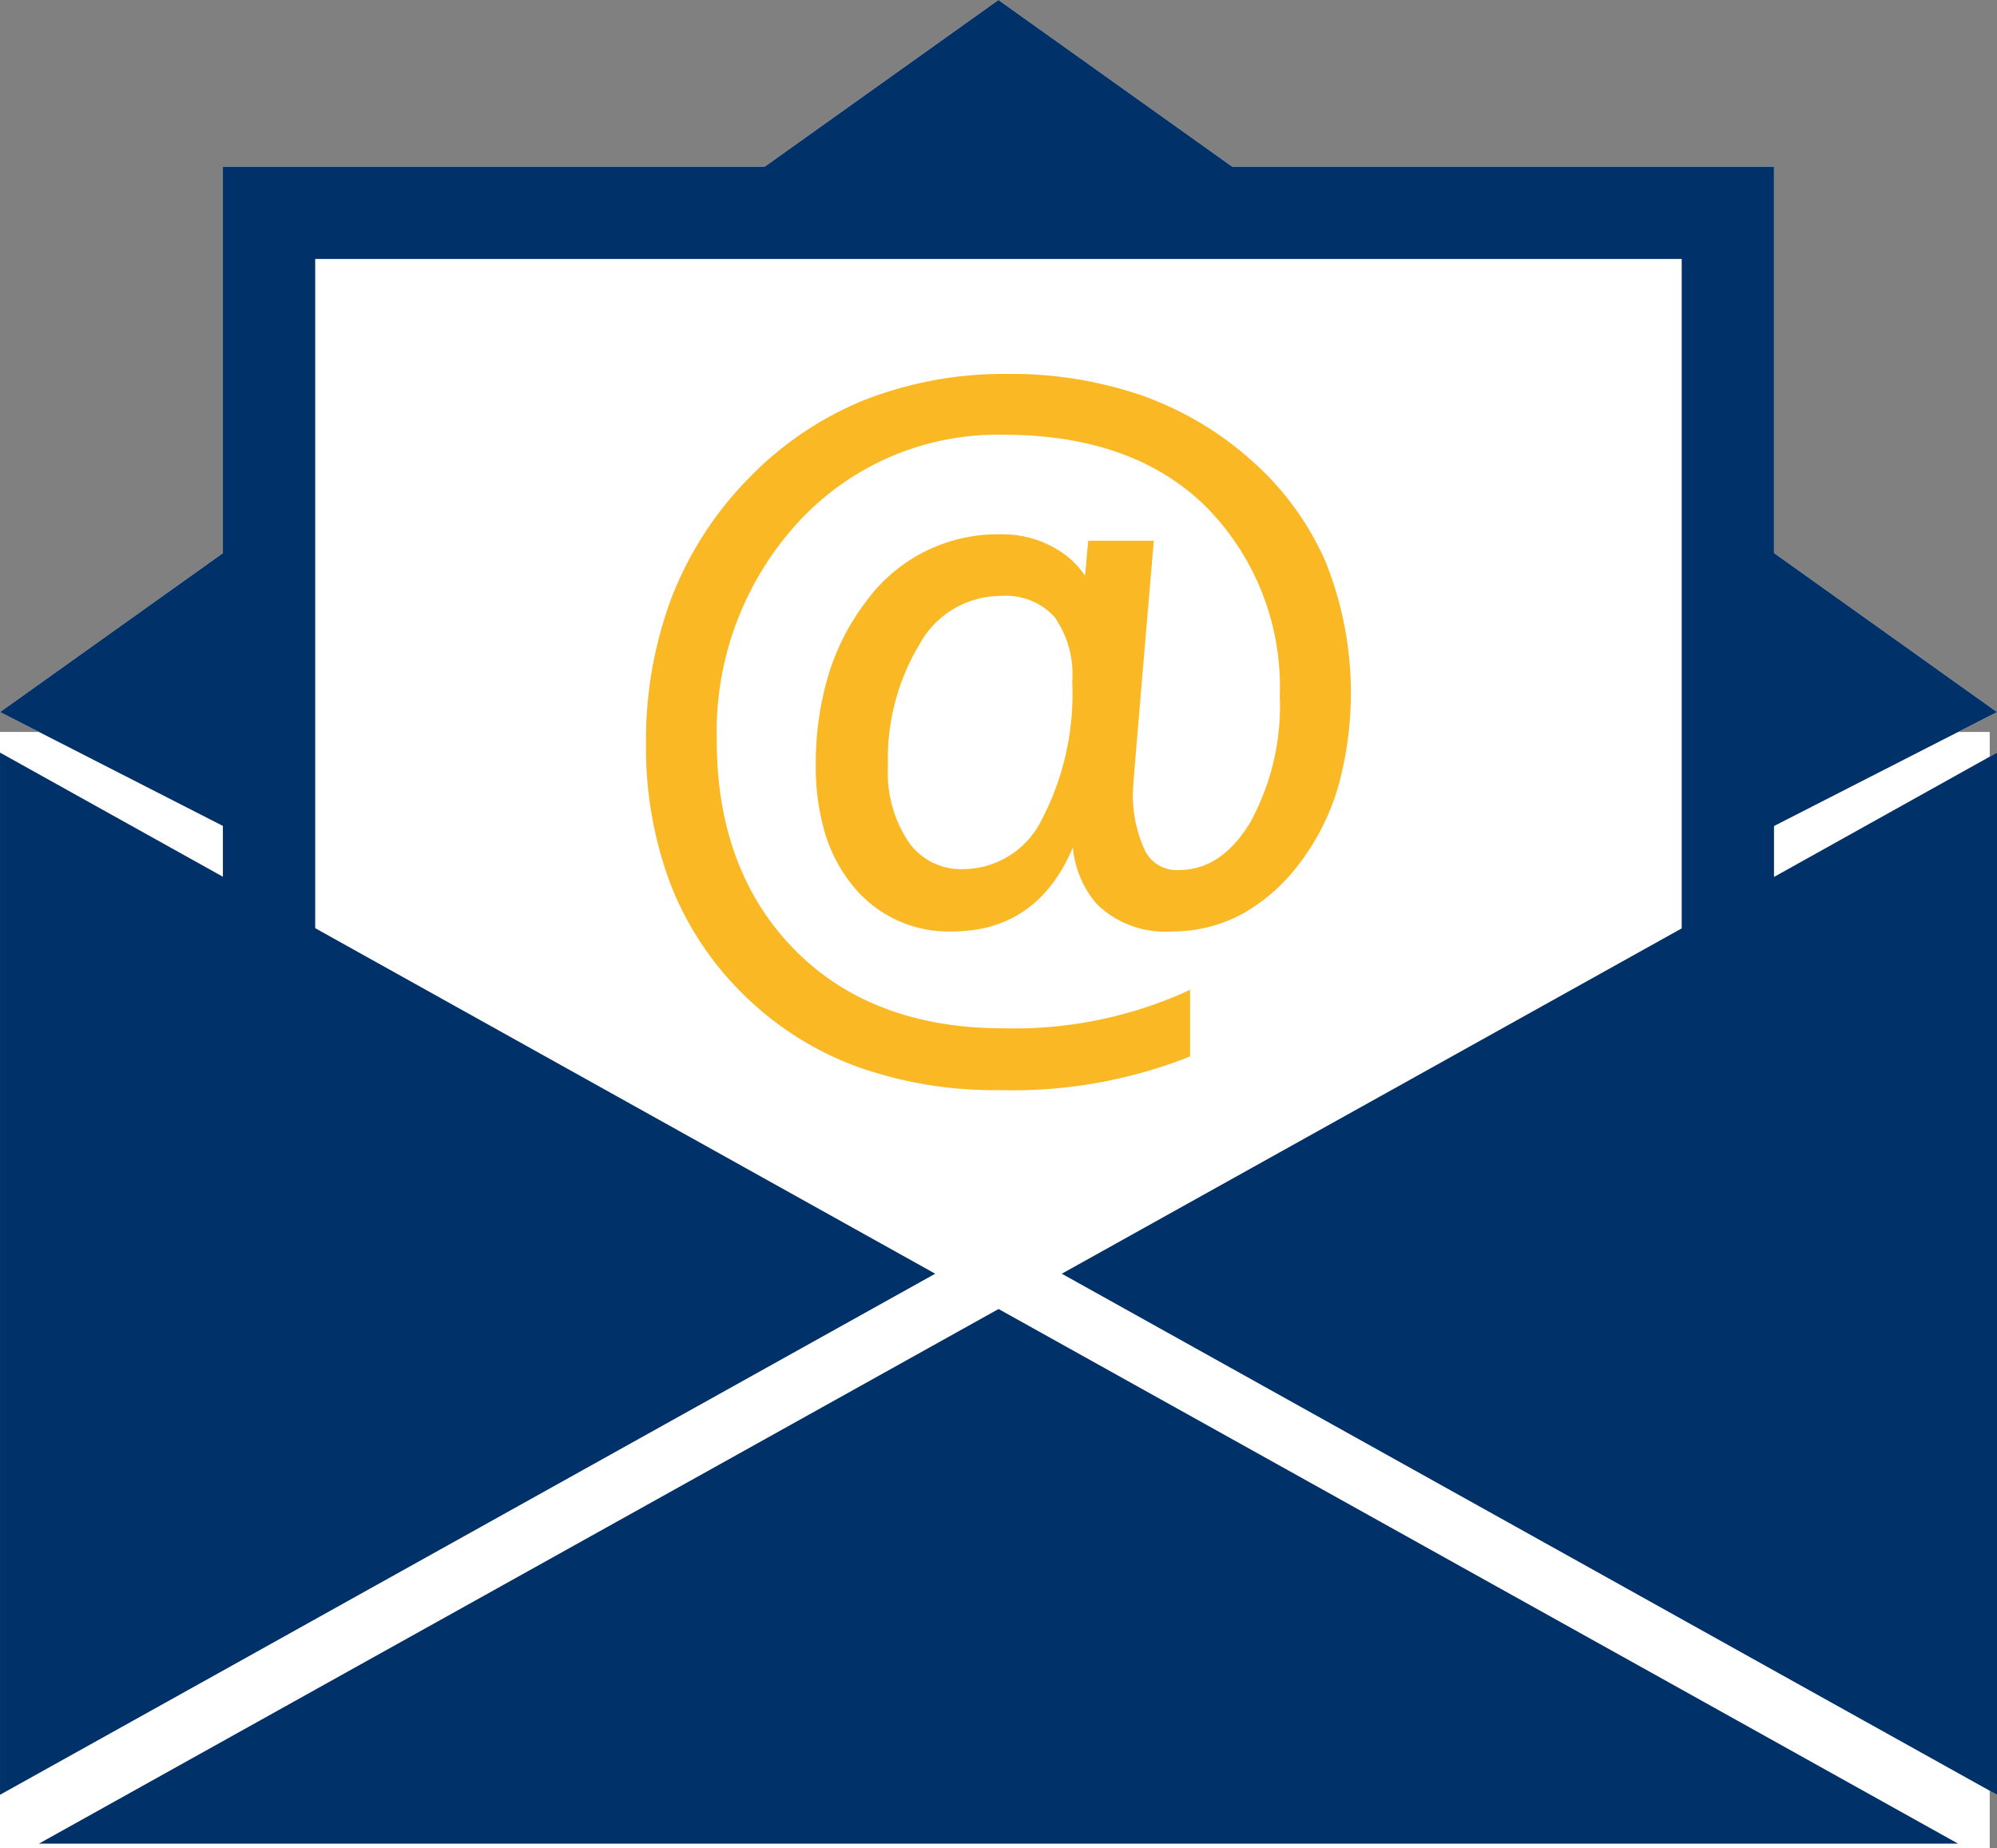 <svg xmlns="http://www.w3.org/2000/svg" width="125.5" height="116.125"><rect width="100%" height="100%" fill="#808080" stroke="none"/><g id="Group_9324" data-name="Group 9324" transform="translate(-8172 -2680.5)"><path id="Path_26822" data-name="Path 26822" d="M4925.626 2715.165v20.695l16.91-8.638z" transform="translate(3354.965 -1.981)" fill="#fff"/><path id="Path_26815" data-name="Path 26815" d="M1565.4 2715.165l-16.91 12.056 16.91 8.638z" transform="translate(6623.513 -1.981)" fill="#fff"/><path id="Path_26818" data-name="Path 26818" d="M2954.3 1712.082l-18.752-13.37-18.753 13.37z" transform="translate(5299.199 981.788)" fill="#fff"/><path id="Path_26816" data-name="Path 26816" d="M1984.145 2024.3v56.764l5.8-5.4V2030.1h85.878v45.564l5.8 5.4V2024.3z" transform="translate(6201.863 666.671)" fill="#fff"/><path id="Path_26820" data-name="Path 26820" d="M1745.119 4290.089h-120.611l18.793-10.469 10.416-5.8 31.1-17.323 31.1 17.323 10.416 5.8z" transform="translate(6549.937 -1493.75)" fill="#fff"/><path id="Path_26817" data-name="Path 26817" d="M1607.262 3202.087l-35.075 19.539-9.689 5.4-14.008 7.8v-65.481l14.008 7.8 5.8 3.232z" transform="translate(6623.511 -441.558)" fill="#fff"/><path id="Path_26821" data-name="Path 26821" d="M3682.485 3169.346v65.481l-14.008-7.8-9.689-5.4-35.075-19.539 38.961-21.7 5.8-3.232z" transform="translate(4615.015 -441.558)" fill="#fff"/><path id="Rectangle_10415" data-name="Rectangle 10415" transform="translate(8189 2696)" fill="#fff" d="M0 0h92v82H0z"/><path id="Path_26823" data-name="Path 26823" d="M8172 2726.49h125.042v70.135H8172z" fill="#fff"/><path id="Path_26147" data-name="Path 26147" d="M4925.626 2715.165v20.695l16.91-8.638z" transform="translate(3354.965 -1.981)" fill="#003168"/><path id="Path_26148" data-name="Path 26148" d="M1565.4 2715.165l-16.91 12.056 16.91 8.638z" transform="translate(6623.513 -1.981)" fill="#003168"/><path id="Path_26149" data-name="Path 26149" d="M2954.3 1712.082l-18.752-13.37-18.753 13.37z" transform="translate(5299.199 981.788)" fill="#003168"/><path id="Path_26150" data-name="Path 26150" d="M1984.145 2024.3v56.764l5.8-5.4V2030.1h85.878v45.564l5.8 5.4V2024.3z" transform="translate(6201.863 666.671)" fill="#003168"/><path id="Path_26151" data-name="Path 26151" d="M1745.119 4290.089h-120.611l18.793-10.469 10.416-5.8 31.1-17.323 31.1 17.323 10.416 5.8z" transform="translate(6549.937 -1493.75)" fill="#003168"/><path id="Path_26152" data-name="Path 26152" d="M1607.262 3202.087l-35.075 19.539-9.689 5.4-14.008 7.8v-65.481l14.008 7.8 5.8 3.232z" transform="translate(6623.511 -441.558)" fill="#003168"/><path id="Path_26153" data-name="Path 26153" d="M3682.485 3169.346v65.481l-14.008-7.8-9.689-5.4-35.075-19.539 38.961-21.7 5.8-3.232z" transform="translate(4615.015 -441.558)" fill="#003168"/><path id="Path_26154" data-name="Path 26154" d="M2853.94 2441.206a18.168 18.168 0 0 0-4.6-6.4 20.653 20.653 0 0 0-6.923-4.157 25.129 25.129 0 0 0-8.5-1.383 24.057 24.057 0 0 0-9.05 1.651 21.164 21.164 0 0 0-7.294 4.958 22.084 22.084 0 0 0-4.8 7.463 25.424 25.424 0 0 0-1.6 9.156 24.274 24.274 0 0 0 1.524 8.789 19.729 19.729 0 0 0 4.583 6.959 19.994 19.994 0 0 0 7.081 4.521 25.6 25.6 0 0 0 8.987 1.5 30.2 30.2 0 0 0 11.789-2.024l.229-.1v-4.183l-.537.251a26.391 26.391 0 0 1-11.211 2.174c-5.491 0-9.91-1.671-13.135-4.966s-4.864-7.7-4.864-13.088a19.47 19.47 0 0 1 5.126-13.754 17.023 17.023 0 0 1 12.955-5.485c5.4 0 9.683 1.54 12.721 4.578A16.08 16.08 0 0 1 2851 2449.5a15.184 15.184 0 0 1-1.871 7.968c-1.223 2-2.7 2.972-4.515 2.972a2.232 2.232 0 0 1-2.078-1.205 8.294 8.294 0 0 1-.751-3.992c.006-.194.231-2.977 1.265-15.087l.035-.409h-4.123l-.031.343c-.068.735-.124 1.356-.168 1.861a5.29 5.29 0 0 0-1.581-1.549 6.581 6.581 0 0 0-3.669-1.059 10.219 10.219 0 0 0-8.477 4.175 14.633 14.633 0 0 0-2.4 4.663 19.362 19.362 0 0 0-.795 5.685 14.517 14.517 0 0 0 .579 4.247 9.587 9.587 0 0 0 1.757 3.323 7.72 7.72 0 0 0 6.232 2.858c3.564 0 6.111-1.774 7.588-5.278a6.324 6.324 0 0 0 1.5 3.554 6.127 6.127 0 0 0 4.709 1.724 9.227 9.227 0 0 0 4.384-1.071 11.439 11.439 0 0 0 3.635-3.185 14.836 14.836 0 0 0 2.437-4.806 22.148 22.148 0 0 0-.725-14.021zm-15.982 7.4a17.057 17.057 0 0 1-1.9 8.634 5.537 5.537 0 0 1-4.969 3.141 4.022 4.022 0 0 1-3.4-1.683 7.8 7.8 0 0 1-1.311-4.784 13.92 13.92 0 0 1 2-7.69 5.811 5.811 0 0 1 5.086-3.008 4.132 4.132 0 0 1 3.37 1.308 6.241 6.241 0 0 1 1.124 4.084z" transform="translate(5401.426 274.729)" fill="#fab824"/></g></svg>